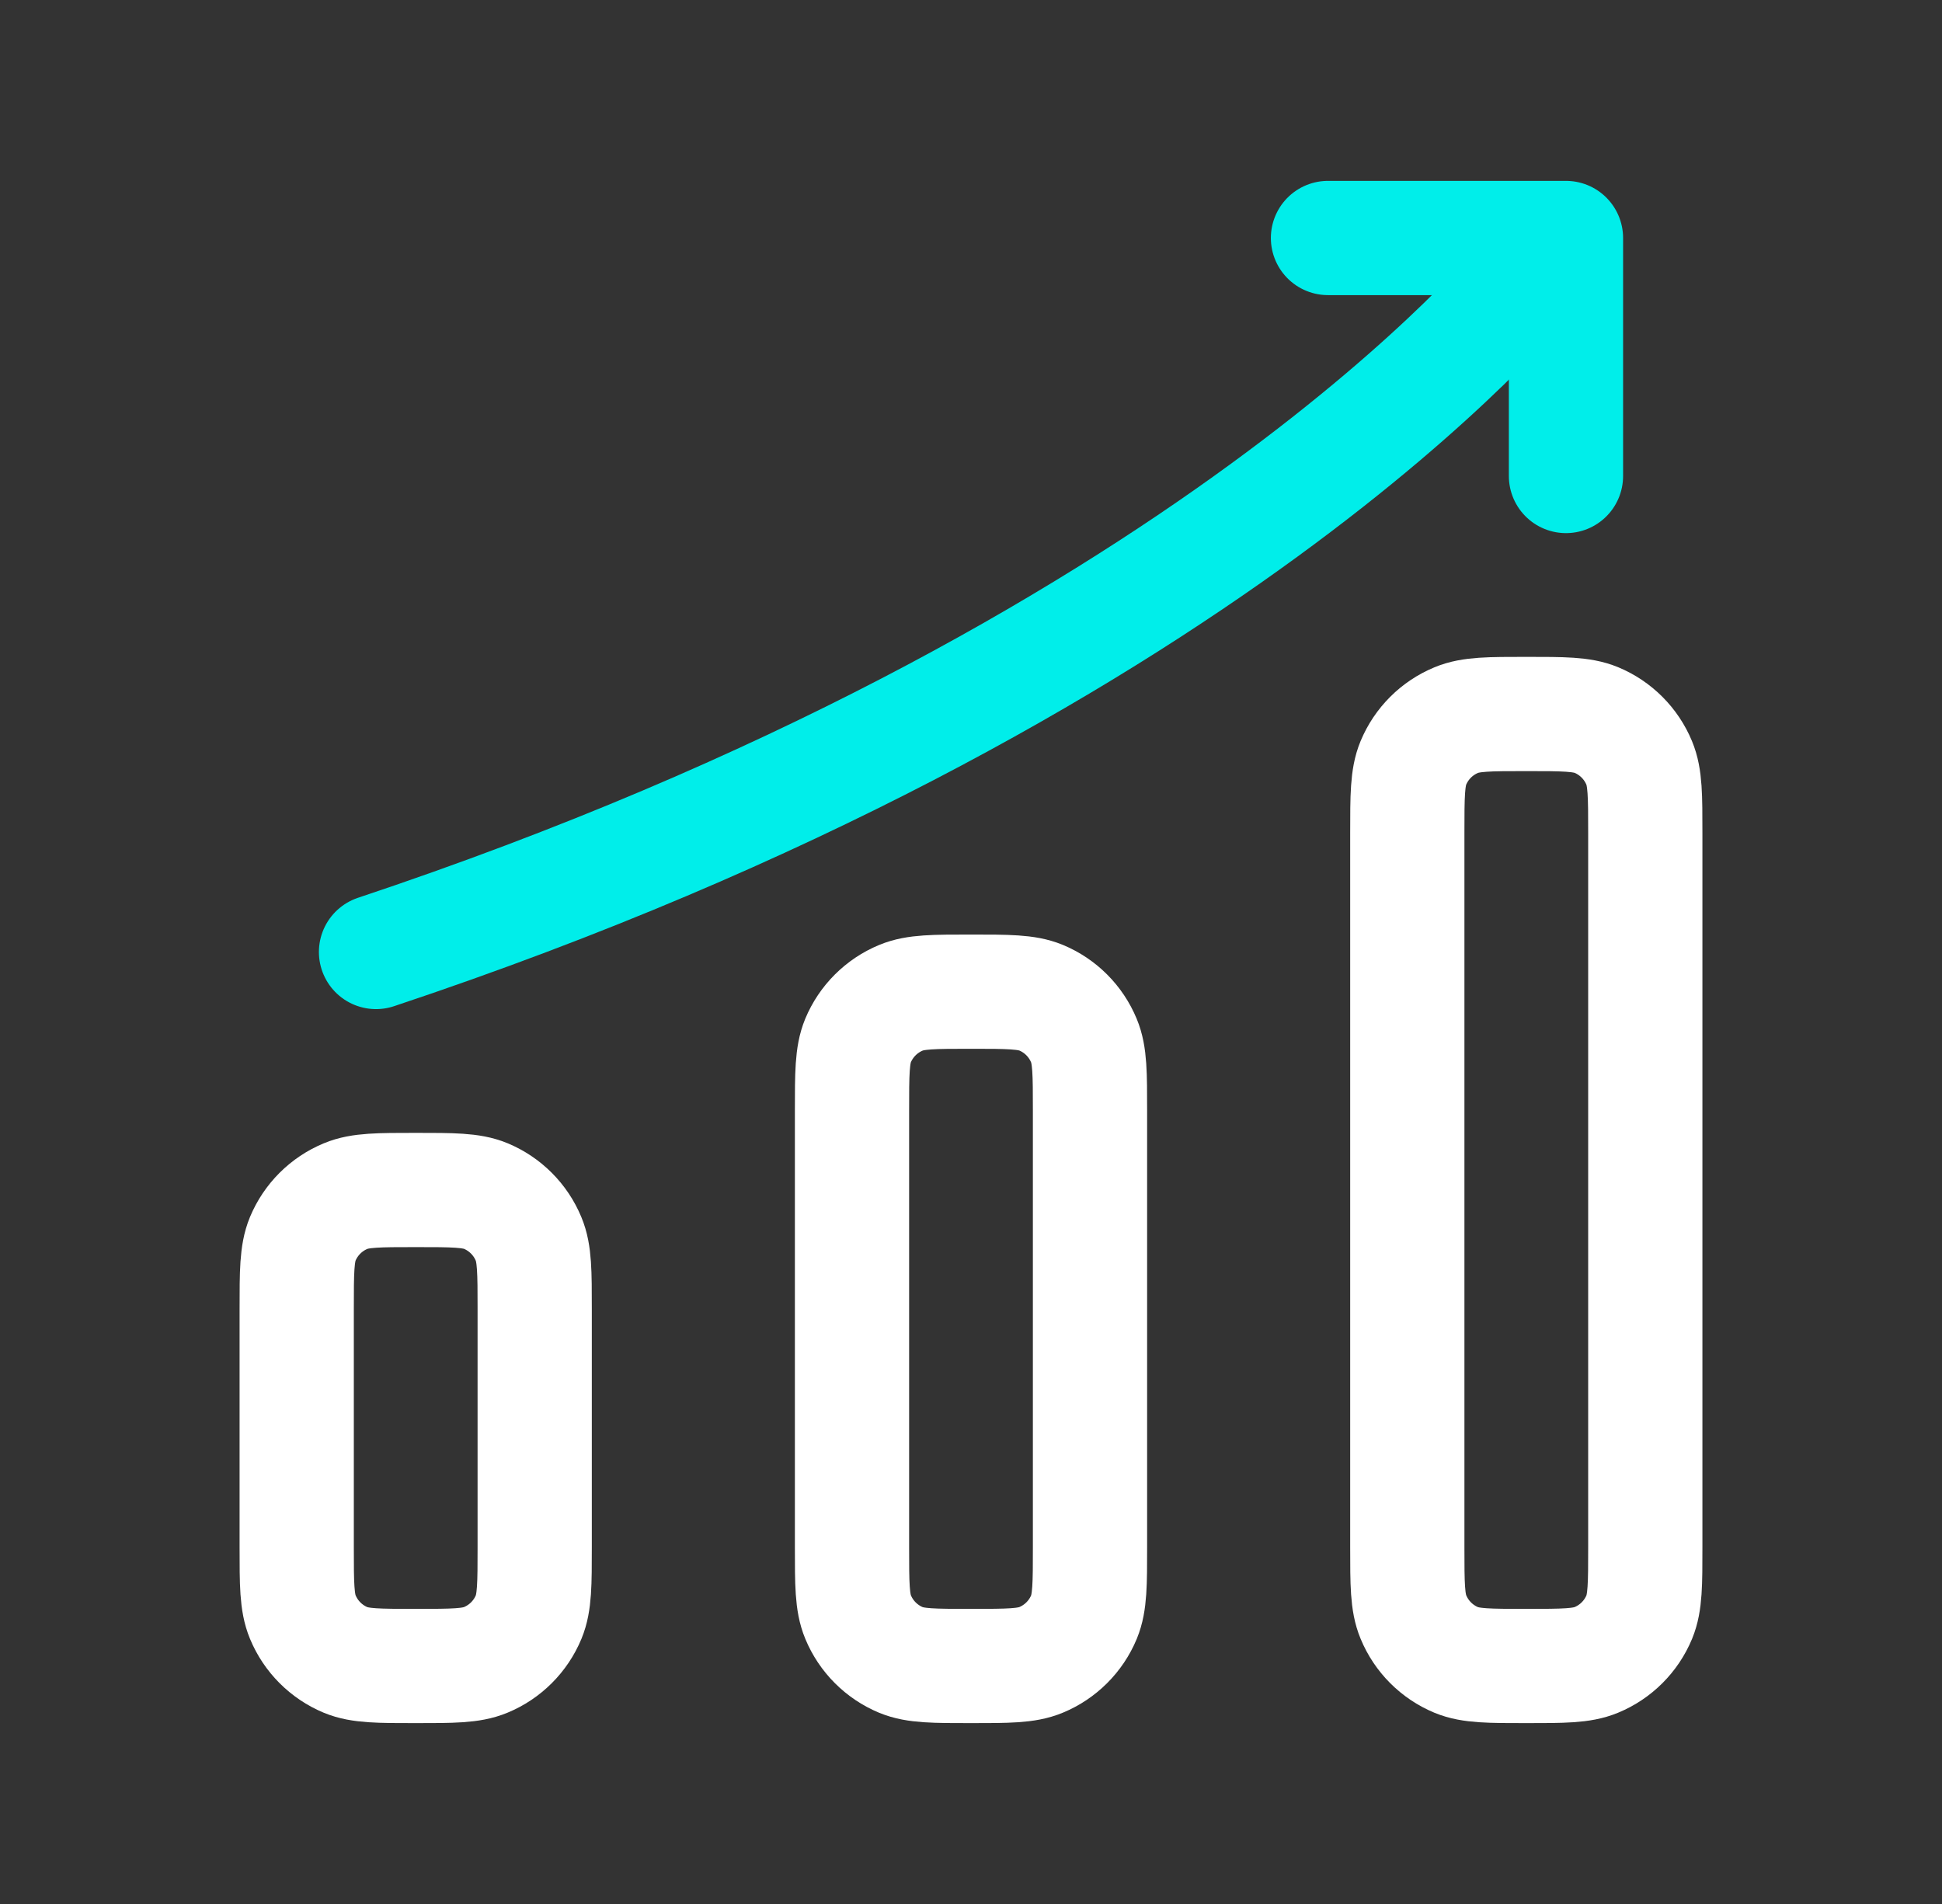 <svg width="51" height="50" viewBox="0 0 51 50" fill="none" xmlns="http://www.w3.org/2000/svg">
<rect x="0" y="0" width="51" height="50" fill="#333333" stroke="none"/>
<path d="M43.208 21.875V40.625C43.208 41.596 43.208 42.081 43.05 42.465C42.838 42.974 42.433 43.379 41.923 43.59C41.54 43.75 41.054 43.75 40.083 43.75C39.112 43.75 38.627 43.75 38.244 43.592C37.734 43.38 37.33 42.974 37.119 42.465C36.958 42.081 36.958 41.596 36.958 40.625V21.875C36.958 20.904 36.958 20.419 37.117 20.035C37.329 19.526 37.734 19.121 38.244 18.91C38.627 18.75 39.112 18.75 40.083 18.75C41.054 18.75 41.54 18.75 41.923 18.908C42.432 19.12 42.837 19.526 43.048 20.035C43.208 20.419 43.208 20.904 43.208 21.875Z" stroke="white" stroke-width="3" stroke-linejoin="round"/>
<path d="M34.875 6.25H41.125V12.5" stroke="#00EEEA" stroke-width="3" stroke-linecap="round" stroke-linejoin="round"/>
<path d="M40.083 7.292C40.083 7.292 31.75 17.708 9.875 25" stroke="#00EEEA" stroke-width="3" stroke-linecap="round" stroke-linejoin="round"/>
<path d="M28.625 29.167V40.625C28.625 41.596 28.625 42.081 28.467 42.465C28.255 42.974 27.849 43.379 27.34 43.59C26.956 43.75 26.471 43.75 25.5 43.75C24.529 43.75 24.044 43.75 23.66 43.592C23.151 43.38 22.746 42.974 22.535 42.465C22.375 42.081 22.375 41.596 22.375 40.625V29.167C22.375 28.196 22.375 27.71 22.533 27.327C22.745 26.818 23.151 26.413 23.66 26.202C24.044 26.042 24.529 26.042 25.5 26.042C26.471 26.042 26.956 26.042 27.34 26.2C27.849 26.412 28.254 26.817 28.465 27.327C28.625 27.71 28.625 28.196 28.625 29.167ZM14.042 34.375V40.625C14.042 41.596 14.042 42.081 13.883 42.465C13.671 42.974 13.266 43.379 12.756 43.59C12.373 43.75 11.887 43.75 10.917 43.75C9.946 43.75 9.46 43.75 9.077 43.592C8.568 43.38 8.163 42.974 7.952 42.465C7.792 42.081 7.792 41.596 7.792 40.625V34.375C7.792 33.404 7.792 32.919 7.95 32.535C8.162 32.026 8.567 31.621 9.077 31.41C9.46 31.25 9.946 31.25 10.917 31.25C11.887 31.25 12.373 31.25 12.756 31.408C13.266 31.62 13.67 32.026 13.881 32.535C14.042 32.919 14.042 33.404 14.042 34.375Z" stroke="white" stroke-width="3" stroke-linejoin="round"/>
</svg>
